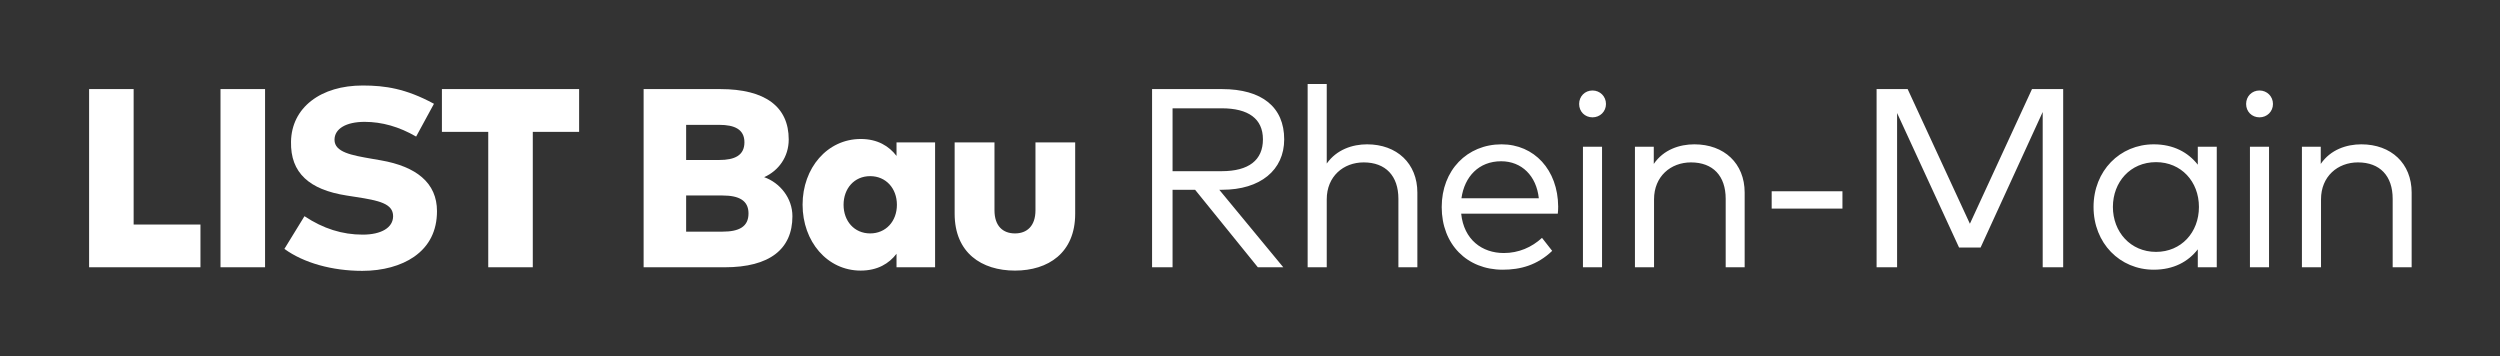 <?xml version="1.0" encoding="UTF-8"?>
<!DOCTYPE svg PUBLIC "-//W3C//DTD SVG 1.1//EN" "http://www.w3.org/Graphics/SVG/1.1/DTD/svg11.dtd">
<svg version="1.1" xmlns="http://www.w3.org/2000/svg" xmlns:xlink="http://www.w3.org/1999/xlink" x="0" y="0" width="1403" height="200" viewBox="0, 0, 1403, 200">
  <rect x="0" y="0" width="1403" height="200" fill="#333333" stroke="none"/>
  <g id="Background">
    <rect x="0" y="0" width="1403" height="200" fill="#000000" fill-opacity="0"/>
  </g>
  <g id="Layer_1">
    <g>
      <path d="M603.391,119.999 C603.391,141.927 588.247,151.854 569.606,151.854 C550.888,151.854 535.747,141.927 535.747,119.925 L535.747,79.924 L558.102,79.924 L558.102,117.999 C558.102,126.927 562.893,130.995 569.606,130.995 C576.249,130.995 581.106,126.927 581.106,117.999 L581.106,79.924 L603.391,79.924 z M473.411,114.929 C473.411,124.07 479.409,130.995 488.341,130.995 C497.125,130.995 503.341,124.211 503.341,114.929 C503.341,105.641 497.125,98.853 488.341,98.853 C479.409,98.853 473.411,105.785 473.411,114.929 M524.772,149.999 L503.126,149.999 L503.126,142.425 C498.913,147.924 492.486,151.854 482.982,151.854 C464.267,151.854 450.41,135.57 450.41,114.852 C450.41,94.282 464.267,77.997 483.056,77.997 C492.486,77.997 498.913,81.998 503.126,87.498 L503.126,79.924 L524.772,79.924 z M385.059,109.712 L385.059,129.996 L405.488,129.996 C414.703,129.996 420.061,127.28 420.061,119.784 C420.061,112.495 414.703,109.712 405.488,109.712 z M385.059,70.067 L385.059,89.784 L403.633,89.784 C412.201,89.784 417.775,87.282 417.775,79.853 C417.775,72.568 412.201,70.067 403.633,70.067 z M404.204,49.994 C429.491,49.994 442.632,59.925 442.632,78.28 C442.632,88.14 436.846,95.855 428.845,99.425 C437.704,102.568 444.706,111.137 444.706,121.357 C444.706,139.712 432.063,149.999 406.702,149.999 L361.201,149.999 L361.201,49.994 z" fill="#FFFFFF"/>
      <path d="M1353.415,108.068 L1353.415,149.999 L1342.768,149.999 L1342.768,111.568 C1342.768,98.709 1335.624,91.139 1323.27,91.139 C1311.907,91.139 1302.552,98.995 1302.552,111.854 L1302.552,149.999 L1291.838,149.999 L1291.838,82.351 L1302.407,82.351 L1302.407,91.996 C1307.914,83.924 1316.909,80.996 1325.193,80.996 C1341.907,80.996 1353.415,91.71 1353.415,108.068 M1273.381,149.999 L1262.667,149.999 L1262.667,82.355 L1273.381,82.355 z M1275.589,58.352 C1275.589,62.638 1272.234,65.852 1268.026,65.852 C1263.739,65.852 1260.522,62.638 1260.522,58.352 C1260.522,54.066 1263.739,50.781 1268.026,50.781 C1272.234,50.781 1275.589,54.066 1275.589,58.352 M1185.758,116.14 C1185.758,130.141 1195.618,141.356 1209.969,141.356 C1224.045,141.356 1234.043,130.498 1234.043,116.14 C1234.043,101.852 1224.045,90.998 1209.969,90.998 C1195.474,90.998 1185.758,102.209 1185.758,116.14 M1244.047,149.999 L1233.401,149.999 L1233.401,139.924 C1228.042,146.856 1219.829,151.357 1208.689,151.357 C1189.685,151.357 1174.896,136.498 1174.896,116.14 C1174.896,95.855 1189.685,80.996 1208.689,80.996 C1219.829,80.996 1228.042,85.568 1233.401,92.423 L1233.401,82.351 L1244.047,82.351 z M1157.857,149.999 L1146.36,149.999 L1146.36,62.853 L1111.503,138.926 L1099.431,138.926 L1064.644,63.425 L1064.644,149.999 L1053.143,149.999 L1053.143,49.995 L1070.574,49.995 L1105.502,125.569 L1140.356,49.995 L1157.857,49.995 z M1033.981,117.071 L994.265,117.071 L994.265,107.356 L1033.981,107.356 z M979.103,108.068 L979.103,149.999 L968.456,149.999 L968.456,111.568 C968.456,98.709 961.32,91.139 948.958,91.139 C937.603,91.139 928.247,98.995 928.247,111.854 L928.247,149.999 L917.53,149.999 L917.53,82.351 L928.099,82.351 L928.099,91.996 C933.599,83.924 942.598,80.996 950.885,80.996 C967.602,80.996 979.103,91.71 979.103,108.068 M899.065,149.999 L888.352,149.999 L888.352,82.355 L899.065,82.355 z M901.277,58.352 C901.277,62.638 897.922,65.852 893.71,65.852 C889.428,65.852 886.21,62.638 886.21,58.352 C886.21,54.066 889.428,50.781 893.71,50.781 C897.922,50.781 901.277,54.066 901.277,58.352 M820.16,111.282 L863.587,111.282 C862.232,98.639 853.949,90.497 842.449,90.497 C829.943,90.497 821.875,99.069 820.16,111.282 M874.449,115.928 C874.449,117.283 874.378,118.712 874.234,119.925 L820.016,119.925 C821.518,134.495 831.728,141.998 843.944,141.998 C852.302,141.998 859.593,138.781 865.372,133.496 L871.09,140.785 C862.659,148.856 853.233,151.357 843.302,151.357 C823.3,151.357 809.087,137.14 809.087,116.21 C809.087,95.495 823.378,80.996 842.664,80.996 C861.019,80.996 874.304,95.354 874.449,115.928 M744.568,91.781 C750.135,83.924 758.996,80.996 767.209,80.996 C783.923,80.996 795.424,91.71 795.424,108.068 L795.424,149.999 L784.781,149.999 L784.781,111.568 C784.781,98.709 777.64,91.139 765.279,91.139 C753.923,91.139 744.568,98.995 744.568,111.854 L744.568,149.999 L733.85,149.999 L733.85,47.137 L744.568,47.137 z M658.043,60.782 L658.043,96.067 L685.616,96.067 C700.827,96.067 708.758,89.851 708.758,78.209 C708.758,66.638 700.616,60.782 685.616,60.782 z M685.76,49.995 C708.257,49.995 720.692,60.137 720.692,78.209 C720.692,95.495 707.258,106.498 685.901,106.498 L684.257,106.498 L720.184,149.999 L705.904,149.999 L670.686,106.498 L658.043,106.498 L658.043,149.999 L646.542,149.999 L646.542,49.995 z" fill="#FFFFFF"/>
    </g>
    <path d="M232.418,144.063 C240.927,138.111 245.238,129.504 245.238,118.476 C245.238,110.68 242.408,104.291 236.828,99.479 C231.536,94.907 223.747,91.707 213.671,89.968 L208.648,89.097 C197.423,87.146 187.725,85.46 187.725,78.454 C187.725,72.245 194.205,68.385 204.637,68.385 C214.363,68.385 224.043,71.144 233.413,76.58 L233.529,76.647 L243.537,58.247 L243.424,58.183 C227.779,49.724 216.166,47.988 203.547,47.988 C191.937,47.988 181.971,50.948 174.729,56.55 C167.437,62.198 163.486,70.128 163.316,79.491 C163.143,88.307 165.666,95.034 171.028,100.054 C176.203,104.898 183.908,108.065 194.572,109.734 L199.677,110.531 C212.701,112.528 220.611,114.25 220.611,121.323 C220.611,127.708 214.07,131.677 203.547,131.677 C192.075,131.677 181.421,128.315 170.982,121.397 L170.869,121.326 L159.598,139.681 L159.7,139.752 C170.453,147.537 186.356,152.004 203.328,152.004 C214.762,152.004 225.091,149.181 232.418,144.063 M248,49.995 L248,73.994 L274.003,73.994 L274.003,149.996 L299.001,149.996 L299.001,73.994 L325,73.994 L325,49.995 z M123.749,149.996 L148.75,149.996 L148.75,49.995 L136.251,49.995 L123.749,49.995 z M50.002,49.995 L74.999,49.995 L74.999,125.997 L112.499,125.997 L112.499,149.996 L50.002,149.996 z" fill="#FFFFFF"/>
  </g>
</svg>
